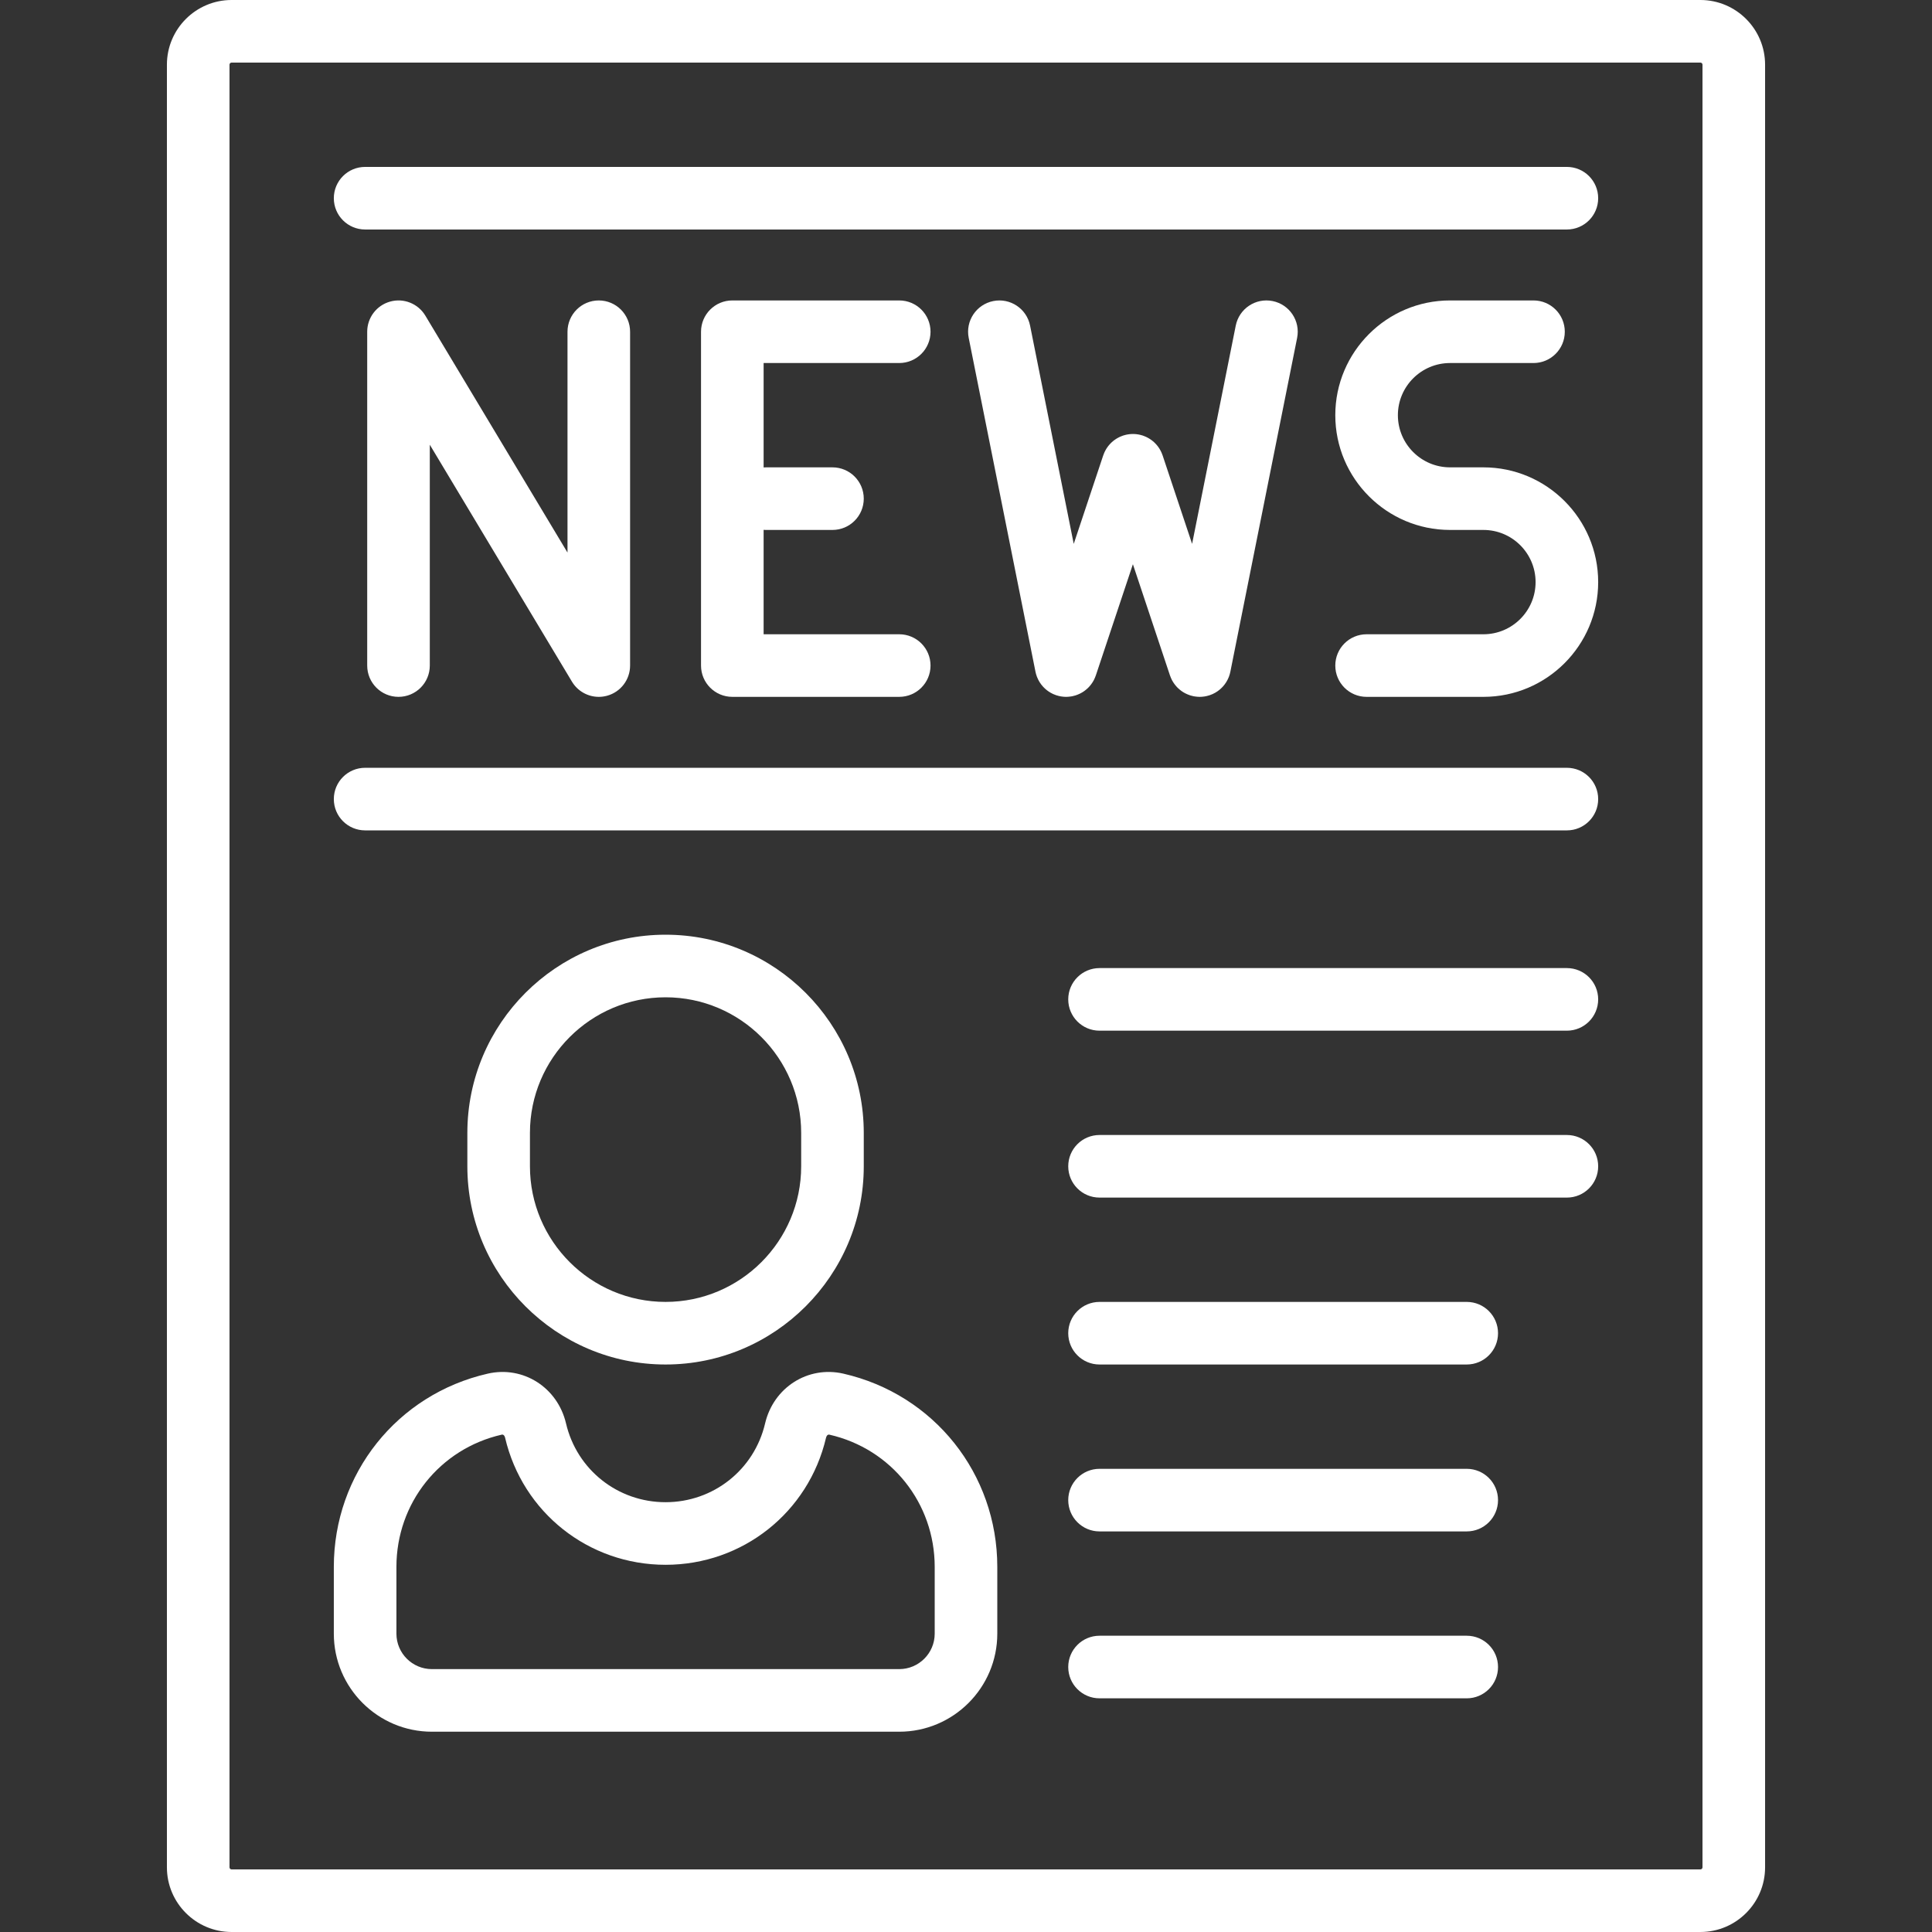 <?xml version="1.0" encoding="iso-8859-1"?>
<!-- Generator: Adobe Illustrator 19.0.0, SVG Export Plug-In . SVG Version: 6.00 Build 0)  -->
<svg xmlns="http://www.w3.org/2000/svg" xmlns:xlink="http://www.w3.org/1999/xlink" version="1.1" id="Capa_1" x="0px" y="0px" viewBox="0 0 463 463" style="enable-background:new 0 0 463 463;" xml:space="preserve" width="512px" height="512px">
<rect x="0" y="0" width="463" height="463" fill="#333333" stroke="none"/>
<g>
	<path d="M407.5,0h-352C46.953,0,40,6.953,40,15.5v432c0,8.547,6.953,15.5,15.5,15.5h352c8.547,0,15.5-6.953,15.5-15.5v-432   C423,6.953,416.047,0,407.5,0z M408,447.5c0,0.275-0.224,0.5-0.5,0.5h-352c-0.276,0-0.5-0.225-0.5-0.5v-432   c0-0.275,0.224-0.5,0.5-0.5h352c0.276,0,0.5,0.225,0.5,0.5V447.5z" fill="#FFFFFF"/>
	<path d="M103,159.5v-52.923l34.069,56.781c1.38,2.3,3.845,3.643,6.431,3.643c0.665,0,1.338-0.089,2.002-0.273   c3.249-0.899,5.498-3.856,5.498-7.228v-80c0-4.143-3.358-7.5-7.5-7.5s-7.5,3.357-7.5,7.5v52.923l-34.069-56.781   c-1.734-2.891-5.184-4.273-8.433-3.369C90.249,73.172,88,76.129,88,79.5v80c0,4.143,3.358,7.5,7.5,7.5S103,163.643,103,159.5z" fill="#FFFFFF"/>
	<path d="M215.5,87c4.142,0,7.5-3.357,7.5-7.5s-3.358-7.5-7.5-7.5h-40c-4.142,0-7.5,3.357-7.5,7.5v80c0,4.143,3.358,7.5,7.5,7.5h40   c4.142,0,7.5-3.357,7.5-7.5s-3.358-7.5-7.5-7.5H183v-25.025c0.166,0.011,0.331,0.025,0.5,0.025h16c4.142,0,7.5-3.357,7.5-7.5   s-3.358-7.5-7.5-7.5h-16c-0.169,0-0.334,0.014-0.5,0.025V87H215.5z" fill="#FFFFFF"/>
	<path d="M248.215,161.252c0.026,0.106,0.048,0.212,0.078,0.316c0.048,0.168,0.105,0.332,0.164,0.495   c0.018,0.049,0.032,0.1,0.051,0.148c0.172,0.444,0.383,0.864,0.629,1.258c0.017,0.028,0.037,0.054,0.055,0.081   c0.104,0.163,0.213,0.322,0.329,0.475c0.047,0.062,0.097,0.12,0.146,0.181c0.091,0.113,0.184,0.225,0.281,0.332   c0.068,0.076,0.14,0.148,0.211,0.221c0.084,0.085,0.169,0.169,0.257,0.25c0.085,0.078,0.171,0.155,0.26,0.229   c0.083,0.07,0.169,0.137,0.255,0.203c0.095,0.073,0.19,0.146,0.29,0.215c0.095,0.066,0.194,0.127,0.292,0.188   c0.094,0.059,0.185,0.121,0.283,0.176c0.194,0.111,0.394,0.213,0.598,0.306c0.045,0.021,0.093,0.037,0.138,0.056   c0.176,0.076,0.354,0.147,0.536,0.209c0.021,0.007,0.04,0.017,0.061,0.024c0.024,0.008,0.048,0.01,0.071,0.018   c0.353,0.114,0.714,0.205,1.084,0.266c0.033,0.005,0.066,0.008,0.1,0.013c0.362,0.055,0.729,0.088,1.101,0.089   c0.005,0,0.011,0.001,0.016,0.001c0.016,0,0.031-0.004,0.047-0.004c0.32-0.002,0.644-0.031,0.969-0.076   c0.089-0.012,0.177-0.024,0.265-0.04c0.063-0.011,0.126-0.015,0.189-0.028c0.271-0.054,0.534-0.125,0.791-0.206   c0.036-0.011,0.071-0.027,0.107-0.039c0.307-0.102,0.602-0.224,0.887-0.362c0.054-0.026,0.108-0.051,0.162-0.078   c0.31-0.158,0.607-0.335,0.888-0.532c0.038-0.027,0.073-0.056,0.111-0.084c0.253-0.185,0.492-0.384,0.718-0.597   c0.045-0.042,0.092-0.082,0.136-0.125c0.234-0.232,0.45-0.48,0.651-0.74c0.054-0.07,0.106-0.142,0.158-0.214   c0.198-0.275,0.382-0.558,0.541-0.857c0.017-0.033,0.031-0.068,0.048-0.101c0.158-0.308,0.293-0.629,0.408-0.958   c0.011-0.031,0.027-0.058,0.038-0.089l8.885-26.654l8.885,26.654c0.01,0.031,0.027,0.058,0.038,0.089   c0.115,0.329,0.249,0.649,0.408,0.958c0.017,0.033,0.031,0.068,0.048,0.101c0.159,0.299,0.343,0.582,0.541,0.857   c0.052,0.073,0.104,0.145,0.159,0.215c0.201,0.26,0.417,0.508,0.651,0.74c0.045,0.044,0.092,0.084,0.138,0.126   c0.225,0.212,0.463,0.411,0.715,0.595c0.038,0.028,0.075,0.058,0.114,0.086c0.28,0.197,0.577,0.373,0.886,0.531   c0.054,0.028,0.109,0.052,0.164,0.079c0.285,0.137,0.579,0.259,0.885,0.361c0.037,0.012,0.072,0.028,0.109,0.04   c0.257,0.081,0.52,0.151,0.791,0.205c0.063,0.013,0.126,0.017,0.188,0.028c0.088,0.015,0.177,0.027,0.266,0.04   c0.325,0.045,0.648,0.074,0.969,0.076c0.016,0,0.031,0.004,0.047,0.004c0.005,0,0.011-0.001,0.016-0.001   c0.373,0,0.74-0.034,1.101-0.089c0.033-0.005,0.066-0.008,0.1-0.013c0.37-0.061,0.732-0.152,1.084-0.266   c0.024-0.008,0.048-0.01,0.071-0.018c0.021-0.007,0.04-0.017,0.061-0.024c0.182-0.063,0.36-0.133,0.536-0.209   c0.046-0.02,0.093-0.036,0.138-0.056c0.204-0.093,0.403-0.195,0.598-0.306c0.097-0.055,0.189-0.116,0.283-0.176   c0.098-0.062,0.197-0.122,0.292-0.188c0.099-0.069,0.194-0.142,0.29-0.215c0.086-0.066,0.172-0.133,0.255-0.203   c0.089-0.075,0.175-0.151,0.26-0.229c0.088-0.081,0.173-0.165,0.257-0.25c0.072-0.073,0.143-0.146,0.211-0.221   c0.097-0.107,0.19-0.219,0.281-0.332c0.049-0.06,0.099-0.119,0.146-0.181c0.116-0.153,0.225-0.312,0.329-0.475   c0.018-0.027,0.038-0.054,0.055-0.081c0.246-0.394,0.458-0.814,0.629-1.258c0.019-0.049,0.033-0.099,0.051-0.148   c0.059-0.163,0.116-0.326,0.164-0.495c0.03-0.104,0.052-0.21,0.078-0.316c0.023-0.094,0.05-0.186,0.069-0.281l16-80   c0.812-4.062-1.822-8.013-5.884-8.825c-4.065-0.813-8.012,1.822-8.825,5.884l-10.461,52.306l-7.069-21.207   c-0.017-0.052-0.041-0.1-0.059-0.151c-0.045-0.125-0.094-0.249-0.145-0.372c-0.047-0.112-0.095-0.223-0.146-0.331   c-0.05-0.106-0.105-0.209-0.16-0.312c-0.062-0.117-0.125-0.232-0.193-0.345c-0.056-0.092-0.116-0.182-0.176-0.272   c-0.075-0.113-0.15-0.224-0.23-0.332c-0.067-0.089-0.138-0.175-0.208-0.262c-0.081-0.098-0.161-0.196-0.246-0.29   c-0.084-0.093-0.173-0.182-0.263-0.271c-0.079-0.078-0.157-0.157-0.239-0.232c-0.104-0.094-0.212-0.184-0.322-0.273   c-0.076-0.062-0.151-0.124-0.229-0.183c-0.117-0.088-0.239-0.17-0.363-0.252c-0.08-0.053-0.159-0.106-0.241-0.156   c-0.121-0.073-0.245-0.141-0.371-0.208c-0.095-0.051-0.189-0.1-0.286-0.146c-0.116-0.055-0.234-0.107-0.354-0.156   c-0.116-0.049-0.233-0.094-0.351-0.137c-0.054-0.02-0.105-0.044-0.16-0.063c-0.057-0.019-0.116-0.03-0.173-0.048   c-0.129-0.04-0.26-0.076-0.391-0.109c-0.11-0.027-0.219-0.053-0.329-0.075c-0.131-0.026-0.262-0.048-0.394-0.068   c-0.114-0.017-0.227-0.032-0.341-0.043c-0.128-0.013-0.257-0.021-0.386-0.027c-0.118-0.006-0.235-0.01-0.352-0.01   c-0.125,0-0.25,0.005-0.375,0.011c-0.122,0.006-0.243,0.013-0.364,0.025c-0.12,0.012-0.239,0.028-0.359,0.046   c-0.127,0.019-0.252,0.04-0.377,0.065c-0.114,0.023-0.227,0.049-0.341,0.078c-0.129,0.032-0.257,0.068-0.385,0.107   c-0.058,0.018-0.117,0.029-0.175,0.049c-0.055,0.019-0.106,0.043-0.161,0.063c-0.118,0.042-0.234,0.088-0.35,0.136   c-0.119,0.05-0.237,0.101-0.353,0.156c-0.098,0.047-0.194,0.097-0.29,0.148c-0.124,0.066-0.247,0.133-0.366,0.206   c-0.084,0.051-0.166,0.106-0.249,0.161c-0.12,0.08-0.24,0.16-0.355,0.246c-0.081,0.061-0.159,0.125-0.238,0.189   c-0.107,0.087-0.213,0.174-0.314,0.266c-0.085,0.077-0.165,0.159-0.247,0.24c-0.087,0.087-0.173,0.173-0.255,0.263   c-0.087,0.096-0.17,0.197-0.253,0.298c-0.068,0.084-0.137,0.167-0.202,0.253c-0.082,0.11-0.159,0.224-0.236,0.339   c-0.058,0.088-0.117,0.175-0.172,0.266c-0.069,0.114-0.133,0.231-0.196,0.349c-0.055,0.102-0.108,0.205-0.158,0.309   c-0.052,0.109-0.1,0.221-0.147,0.333c-0.051,0.123-0.1,0.246-0.145,0.371c-0.018,0.051-0.042,0.099-0.059,0.151l-7.069,21.207   l-10.461-52.306c-0.813-4.062-4.764-6.695-8.825-5.884c-4.062,0.813-6.696,4.764-5.884,8.825l16,80   C248.165,161.066,248.192,161.158,248.215,161.252z" fill="#FFFFFF"/>
	<path d="M355.5,112h-8c-6.893,0-12.5-5.607-12.5-12.5S340.607,87,347.5,87h20c4.142,0,7.5-3.357,7.5-7.5s-3.358-7.5-7.5-7.5h-20   C332.336,72,320,84.337,320,99.5s12.336,27.5,27.5,27.5h8c6.893,0,12.5,5.607,12.5,12.5s-5.607,12.5-12.5,12.5h-28   c-4.142,0-7.5,3.357-7.5,7.5s3.358,7.5,7.5,7.5h28c15.164,0,27.5-12.337,27.5-27.5S370.664,112,355.5,112z" fill="#FFFFFF"/>
	<path d="M375.5,184h-288c-4.142,0-7.5,3.357-7.5,7.5s3.358,7.5,7.5,7.5h288c4.142,0,7.5-3.357,7.5-7.5S379.642,184,375.5,184z" fill="#FFFFFF"/>
	<path d="M375.5,40h-288c-4.142,0-7.5,3.357-7.5,7.5s3.358,7.5,7.5,7.5h288c4.142,0,7.5-3.357,7.5-7.5S379.642,40,375.5,40z" fill="#FFFFFF"/>
	<path d="M159.5,327c26.191,0,47.5-21.309,47.5-47.5v-8c0-26.191-21.309-47.5-47.5-47.5S112,245.309,112,271.5v8   C112,305.691,133.309,327,159.5,327z M127,271.5c0-17.921,14.58-32.5,32.5-32.5s32.5,14.579,32.5,32.5v8   c0,17.921-14.58,32.5-32.5,32.5S127,297.421,127,279.5V271.5z" fill="#FFFFFF"/>
	<path d="M202.103,329.189L202.103,329.189c-8.487-1.938-16.725,3.306-18.75,11.935C180.746,352.238,170.937,360,159.5,360   s-21.246-7.762-23.853-18.877c-2.025-8.628-10.263-13.872-18.75-11.934C95.172,334.146,80,353.189,80,375.5v16   c0,12.958,10.542,23.5,23.5,23.5h112c12.958,0,23.5-10.542,23.5-23.5v-16C239,353.189,223.828,334.146,202.103,329.189z M224,391.5   c0,4.687-3.813,8.5-8.5,8.5h-112c-4.687,0-8.5-3.813-8.5-8.5v-16c0-15.267,10.376-28.297,25.234-31.687   c0.047-0.011,0.093-0.016,0.135-0.016c0.472,0,0.643,0.618,0.674,0.752C125.25,362.479,141.063,375,159.5,375   s34.25-12.521,38.457-30.449c0.034-0.146,0.237-0.862,0.81-0.737l0.001,0.001C213.624,347.203,224,360.233,224,375.5V391.5z" fill="#FFFFFF"/>
	<path d="M375.5,232h-112c-4.142,0-7.5,3.357-7.5,7.5s3.358,7.5,7.5,7.5h112c4.142,0,7.5-3.357,7.5-7.5S379.642,232,375.5,232z" fill="#FFFFFF"/>
	<path d="M375.5,272h-112c-4.142,0-7.5,3.357-7.5,7.5s3.358,7.5,7.5,7.5h112c4.142,0,7.5-3.357,7.5-7.5S379.642,272,375.5,272z" fill="#FFFFFF"/>
	<path d="M351.5,312h-88c-4.142,0-7.5,3.357-7.5,7.5s3.358,7.5,7.5,7.5h88c4.142,0,7.5-3.357,7.5-7.5S355.642,312,351.5,312z" fill="#FFFFFF"/>
	<path d="M351.5,352h-88c-4.142,0-7.5,3.357-7.5,7.5s3.358,7.5,7.5,7.5h88c4.142,0,7.5-3.357,7.5-7.5S355.642,352,351.5,352z" fill="#FFFFFF"/>
	<path d="M351.5,392h-88c-4.142,0-7.5,3.357-7.5,7.5s3.358,7.5,7.5,7.5h88c4.142,0,7.5-3.357,7.5-7.5S355.642,392,351.5,392z" fill="#FFFFFF"/>
</g>
<g>
</g>
<g>
</g>
<g>
</g>
<g>
</g>
<g>
</g>
<g>
</g>
<g>
</g>
<g>
</g>
<g>
</g>
<g>
</g>
<g>
</g>
<g>
</g>
<g>
</g>
<g>
</g>
<g>
</g>
</svg>

